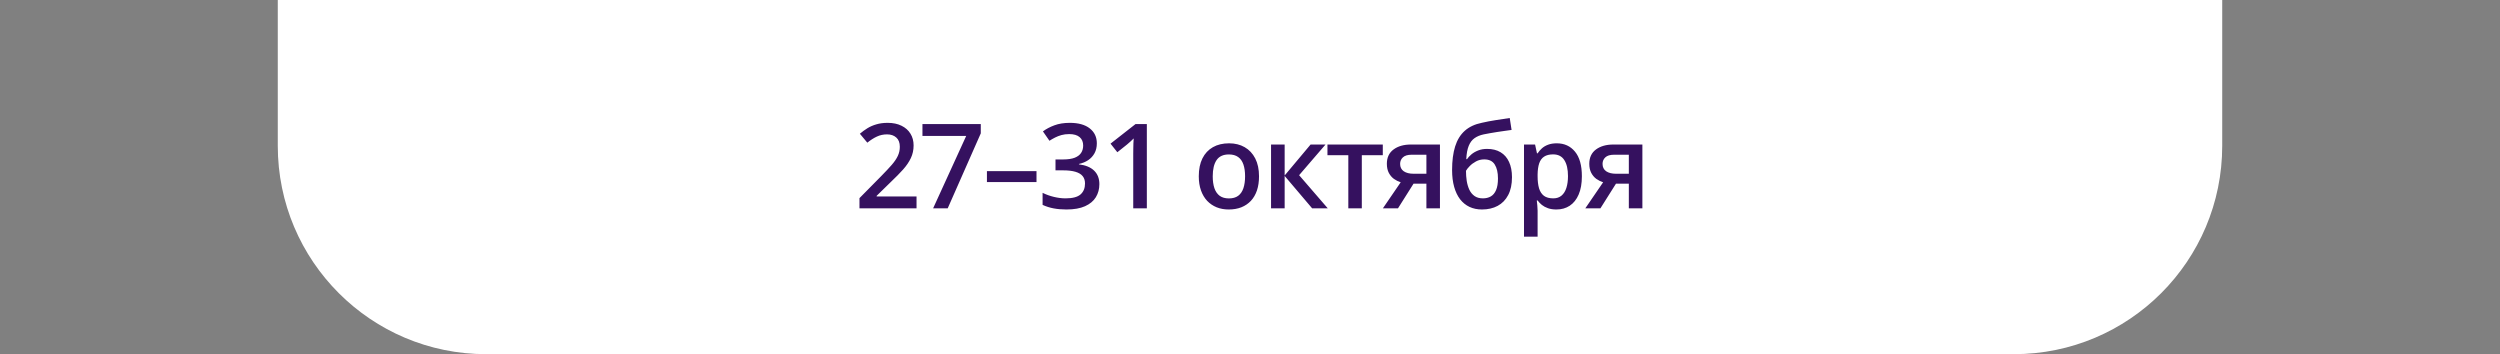 <?xml version="1.0" encoding="UTF-8"?> <svg xmlns="http://www.w3.org/2000/svg" width="360" height="51" viewBox="0 0 360 51" fill="none"><rect x="0" y="0" width="360" height="51" fill="#808080" stroke="none"/><path d="M40 0H320V21C320 37.569 306.569 51 290 51H70C53.431 51 40 37.569 40 21V0Z" fill="white"></path><path d="M131.981 30H123.764V28.531L126.91 25.343C127.518 24.724 128.019 24.189 128.412 23.741C128.805 23.287 129.096 22.859 129.284 22.455C129.477 22.051 129.574 21.611 129.574 21.135C129.574 20.548 129.405 20.105 129.068 19.807C128.73 19.502 128.285 19.35 127.731 19.35C127.206 19.35 126.719 19.455 126.271 19.666C125.828 19.87 125.368 20.164 124.893 20.545L123.822 19.259C124.159 18.971 124.519 18.708 124.901 18.47C125.288 18.232 125.72 18.044 126.196 17.906C126.672 17.762 127.214 17.69 127.823 17.69C128.592 17.69 129.256 17.828 129.815 18.105C130.374 18.376 130.803 18.755 131.102 19.242C131.406 19.729 131.558 20.296 131.558 20.944C131.558 21.597 131.428 22.2 131.168 22.753C130.908 23.307 130.537 23.855 130.056 24.397C129.574 24.934 129.001 25.518 128.337 26.148L126.237 28.199V28.29H131.981V30ZM134.368 30L139.133 19.574H132.833V17.864H141.233V19.201L136.469 30H134.368ZM142.118 26.215V24.646H149.256V26.215H142.118ZM157.944 20.637C157.944 21.185 157.833 21.66 157.612 22.064C157.39 22.468 157.086 22.8 156.699 23.061C156.317 23.315 155.874 23.498 155.37 23.608V23.666C156.339 23.788 157.069 24.093 157.562 24.58C158.06 25.067 158.309 25.711 158.309 26.514C158.309 27.216 158.14 27.845 157.803 28.398C157.465 28.946 156.948 29.377 156.25 29.693C155.553 30.008 154.657 30.166 153.561 30.166C152.902 30.166 152.291 30.113 151.726 30.008C151.167 29.903 150.636 29.734 150.133 29.502V27.767C150.647 28.022 151.195 28.218 151.776 28.356C152.357 28.495 152.908 28.564 153.428 28.564C154.441 28.564 155.163 28.376 155.595 28C156.026 27.618 156.242 27.092 156.242 26.422C156.242 25.991 156.129 25.637 155.902 25.36C155.68 25.083 155.334 24.876 154.864 24.737C154.399 24.599 153.799 24.53 153.063 24.53H151.992V22.961H153.071C153.774 22.961 154.338 22.878 154.764 22.712C155.191 22.54 155.498 22.305 155.686 22.006C155.88 21.707 155.976 21.359 155.976 20.96C155.976 20.44 155.808 20.036 155.47 19.748C155.132 19.455 154.632 19.309 153.968 19.309C153.558 19.309 153.185 19.356 152.847 19.45C152.515 19.544 152.208 19.663 151.926 19.807C151.643 19.951 151.375 20.105 151.12 20.271L150.182 18.919C150.642 18.575 151.19 18.285 151.826 18.047C152.462 17.809 153.204 17.69 154.051 17.69C155.296 17.69 156.256 17.958 156.931 18.495C157.606 19.026 157.944 19.74 157.944 20.637ZM165.145 30H163.186V22.189C163.186 21.929 163.189 21.669 163.194 21.409C163.2 21.149 163.205 20.894 163.211 20.645C163.222 20.396 163.236 20.158 163.252 19.931C163.136 20.058 162.992 20.197 162.821 20.346C162.655 20.496 162.478 20.651 162.29 20.811L160.895 21.923L159.916 20.686L163.518 17.864H165.145V30ZM181.299 25.385C181.299 26.148 181.2 26.826 181.001 27.419C180.801 28.011 180.511 28.511 180.129 28.921C179.747 29.325 179.288 29.635 178.751 29.851C178.214 30.061 177.608 30.166 176.933 30.166C176.302 30.166 175.724 30.061 175.198 29.851C174.673 29.635 174.216 29.325 173.829 28.921C173.447 28.511 173.151 28.011 172.94 27.419C172.73 26.826 172.625 26.148 172.625 25.385C172.625 24.372 172.799 23.514 173.148 22.811C173.502 22.103 174.006 21.564 174.659 21.193C175.312 20.822 176.089 20.637 176.991 20.637C177.838 20.637 178.585 20.822 179.232 21.193C179.88 21.564 180.386 22.103 180.752 22.811C181.117 23.52 181.299 24.378 181.299 25.385ZM174.634 25.385C174.634 26.054 174.714 26.627 174.875 27.103C175.041 27.579 175.295 27.944 175.638 28.199C175.981 28.448 176.424 28.572 176.966 28.572C177.509 28.572 177.951 28.448 178.294 28.199C178.638 27.944 178.889 27.579 179.05 27.103C179.21 26.627 179.291 26.054 179.291 25.385C179.291 24.715 179.21 24.148 179.05 23.683C178.889 23.213 178.638 22.856 178.294 22.612C177.951 22.363 177.506 22.239 176.958 22.239C176.15 22.239 175.561 22.51 175.19 23.052C174.819 23.595 174.634 24.372 174.634 25.385ZM188.725 20.811H190.875L187.073 25.227L191.199 30H188.949L184.99 25.335V30H183.031V20.811H184.99V25.269L188.725 20.811ZM199.122 22.347H196.101V30H194.158V22.347H191.153V20.811H199.122V22.347ZM201.31 30H199.135L201.7 26.248C201.351 26.137 201.025 25.974 200.721 25.758C200.422 25.537 200.178 25.249 199.99 24.895C199.802 24.535 199.708 24.098 199.708 23.584C199.708 22.687 200.029 22.001 200.671 21.525C201.313 21.049 202.151 20.811 203.186 20.811H207.353V30H205.402V26.447H203.551L201.31 30ZM201.617 23.6C201.617 24.065 201.791 24.419 202.14 24.663C202.489 24.901 202.965 25.02 203.568 25.02H205.402V22.28H203.285C202.704 22.28 202.281 22.408 202.015 22.662C201.75 22.911 201.617 23.224 201.617 23.6ZM209.101 24.488C209.101 23.155 209.247 22.02 209.541 21.085C209.834 20.15 210.296 19.4 210.927 18.835C211.558 18.271 212.377 17.886 213.384 17.682C214.037 17.532 214.701 17.405 215.376 17.3C216.051 17.195 216.726 17.092 217.401 16.993L217.667 18.711C217.352 18.75 217.014 18.797 216.654 18.852C216.295 18.902 215.932 18.954 215.567 19.01C215.207 19.065 214.861 19.123 214.529 19.184C214.203 19.239 213.91 19.295 213.65 19.35C213.129 19.461 212.689 19.643 212.33 19.898C211.976 20.147 211.699 20.512 211.5 20.994C211.3 21.475 211.181 22.117 211.143 22.919H211.251C211.4 22.692 211.608 22.466 211.873 22.239C212.139 22.012 212.46 21.824 212.836 21.674C213.218 21.519 213.652 21.442 214.139 21.442C214.903 21.442 215.55 21.602 216.082 21.923C216.618 22.244 217.025 22.709 217.302 23.318C217.584 23.927 217.725 24.66 217.725 25.518C217.725 26.541 217.543 27.399 217.177 28.091C216.818 28.777 216.314 29.294 215.667 29.643C215.019 29.992 214.264 30.166 213.4 30.166C212.736 30.166 212.139 30.041 211.608 29.793C211.082 29.544 210.631 29.178 210.254 28.697C209.884 28.21 209.599 27.615 209.4 26.912C209.2 26.204 209.101 25.396 209.101 24.488ZM213.533 28.564C213.976 28.564 214.358 28.47 214.679 28.282C215.005 28.094 215.257 27.789 215.434 27.369C215.617 26.948 215.708 26.392 215.708 25.7C215.708 24.848 215.553 24.178 215.243 23.691C214.939 23.199 214.435 22.953 213.733 22.953C213.301 22.953 212.905 23.049 212.546 23.243C212.186 23.437 211.881 23.664 211.632 23.924C211.383 24.178 211.206 24.402 211.101 24.596C211.101 25.1 211.137 25.587 211.209 26.057C211.287 26.527 211.414 26.954 211.591 27.335C211.774 27.712 212.023 28.011 212.338 28.232C212.653 28.453 213.052 28.564 213.533 28.564ZM224.171 20.637C225.261 20.637 226.136 21.035 226.794 21.832C227.458 22.629 227.79 23.813 227.79 25.385C227.79 26.425 227.635 27.302 227.326 28.016C227.021 28.724 226.592 29.261 226.039 29.627C225.491 29.986 224.852 30.166 224.121 30.166C223.657 30.166 223.253 30.105 222.91 29.983C222.566 29.862 222.273 29.704 222.03 29.51C221.786 29.311 221.581 29.095 221.415 28.863H221.299C221.327 29.084 221.352 29.33 221.374 29.602C221.402 29.867 221.415 30.111 221.415 30.332V34.076H219.456V20.811H221.05L221.324 22.081H221.415C221.587 21.821 221.794 21.58 222.038 21.359C222.287 21.137 222.586 20.963 222.934 20.836C223.289 20.703 223.701 20.637 224.171 20.637ZM223.648 22.23C223.112 22.23 222.68 22.338 222.353 22.554C222.032 22.765 221.797 23.083 221.648 23.509C221.504 23.935 221.426 24.469 221.415 25.111V25.385C221.415 26.065 221.485 26.644 221.623 27.12C221.767 27.59 222.002 27.95 222.328 28.199C222.661 28.442 223.109 28.564 223.673 28.564C224.149 28.564 224.542 28.434 224.852 28.174C225.167 27.914 225.403 27.543 225.557 27.061C225.712 26.58 225.79 26.013 225.79 25.36C225.79 24.369 225.613 23.6 225.259 23.052C224.91 22.504 224.373 22.23 223.648 22.23ZM230.46 30H228.285L230.85 26.248C230.501 26.137 230.175 25.974 229.87 25.758C229.571 25.537 229.328 25.249 229.14 24.895C228.952 24.535 228.858 24.098 228.858 23.584C228.858 22.687 229.178 22.001 229.82 21.525C230.462 21.049 231.301 20.811 232.336 20.811H236.503V30H234.552V26.447H232.701L230.46 30ZM230.767 23.6C230.767 24.065 230.941 24.419 231.29 24.663C231.638 24.901 232.114 25.02 232.717 25.02H234.552V22.28H232.435C231.854 22.28 231.431 22.408 231.165 22.662C230.9 22.911 230.767 23.224 230.767 23.6Z" fill="#35115F"></path></svg> 